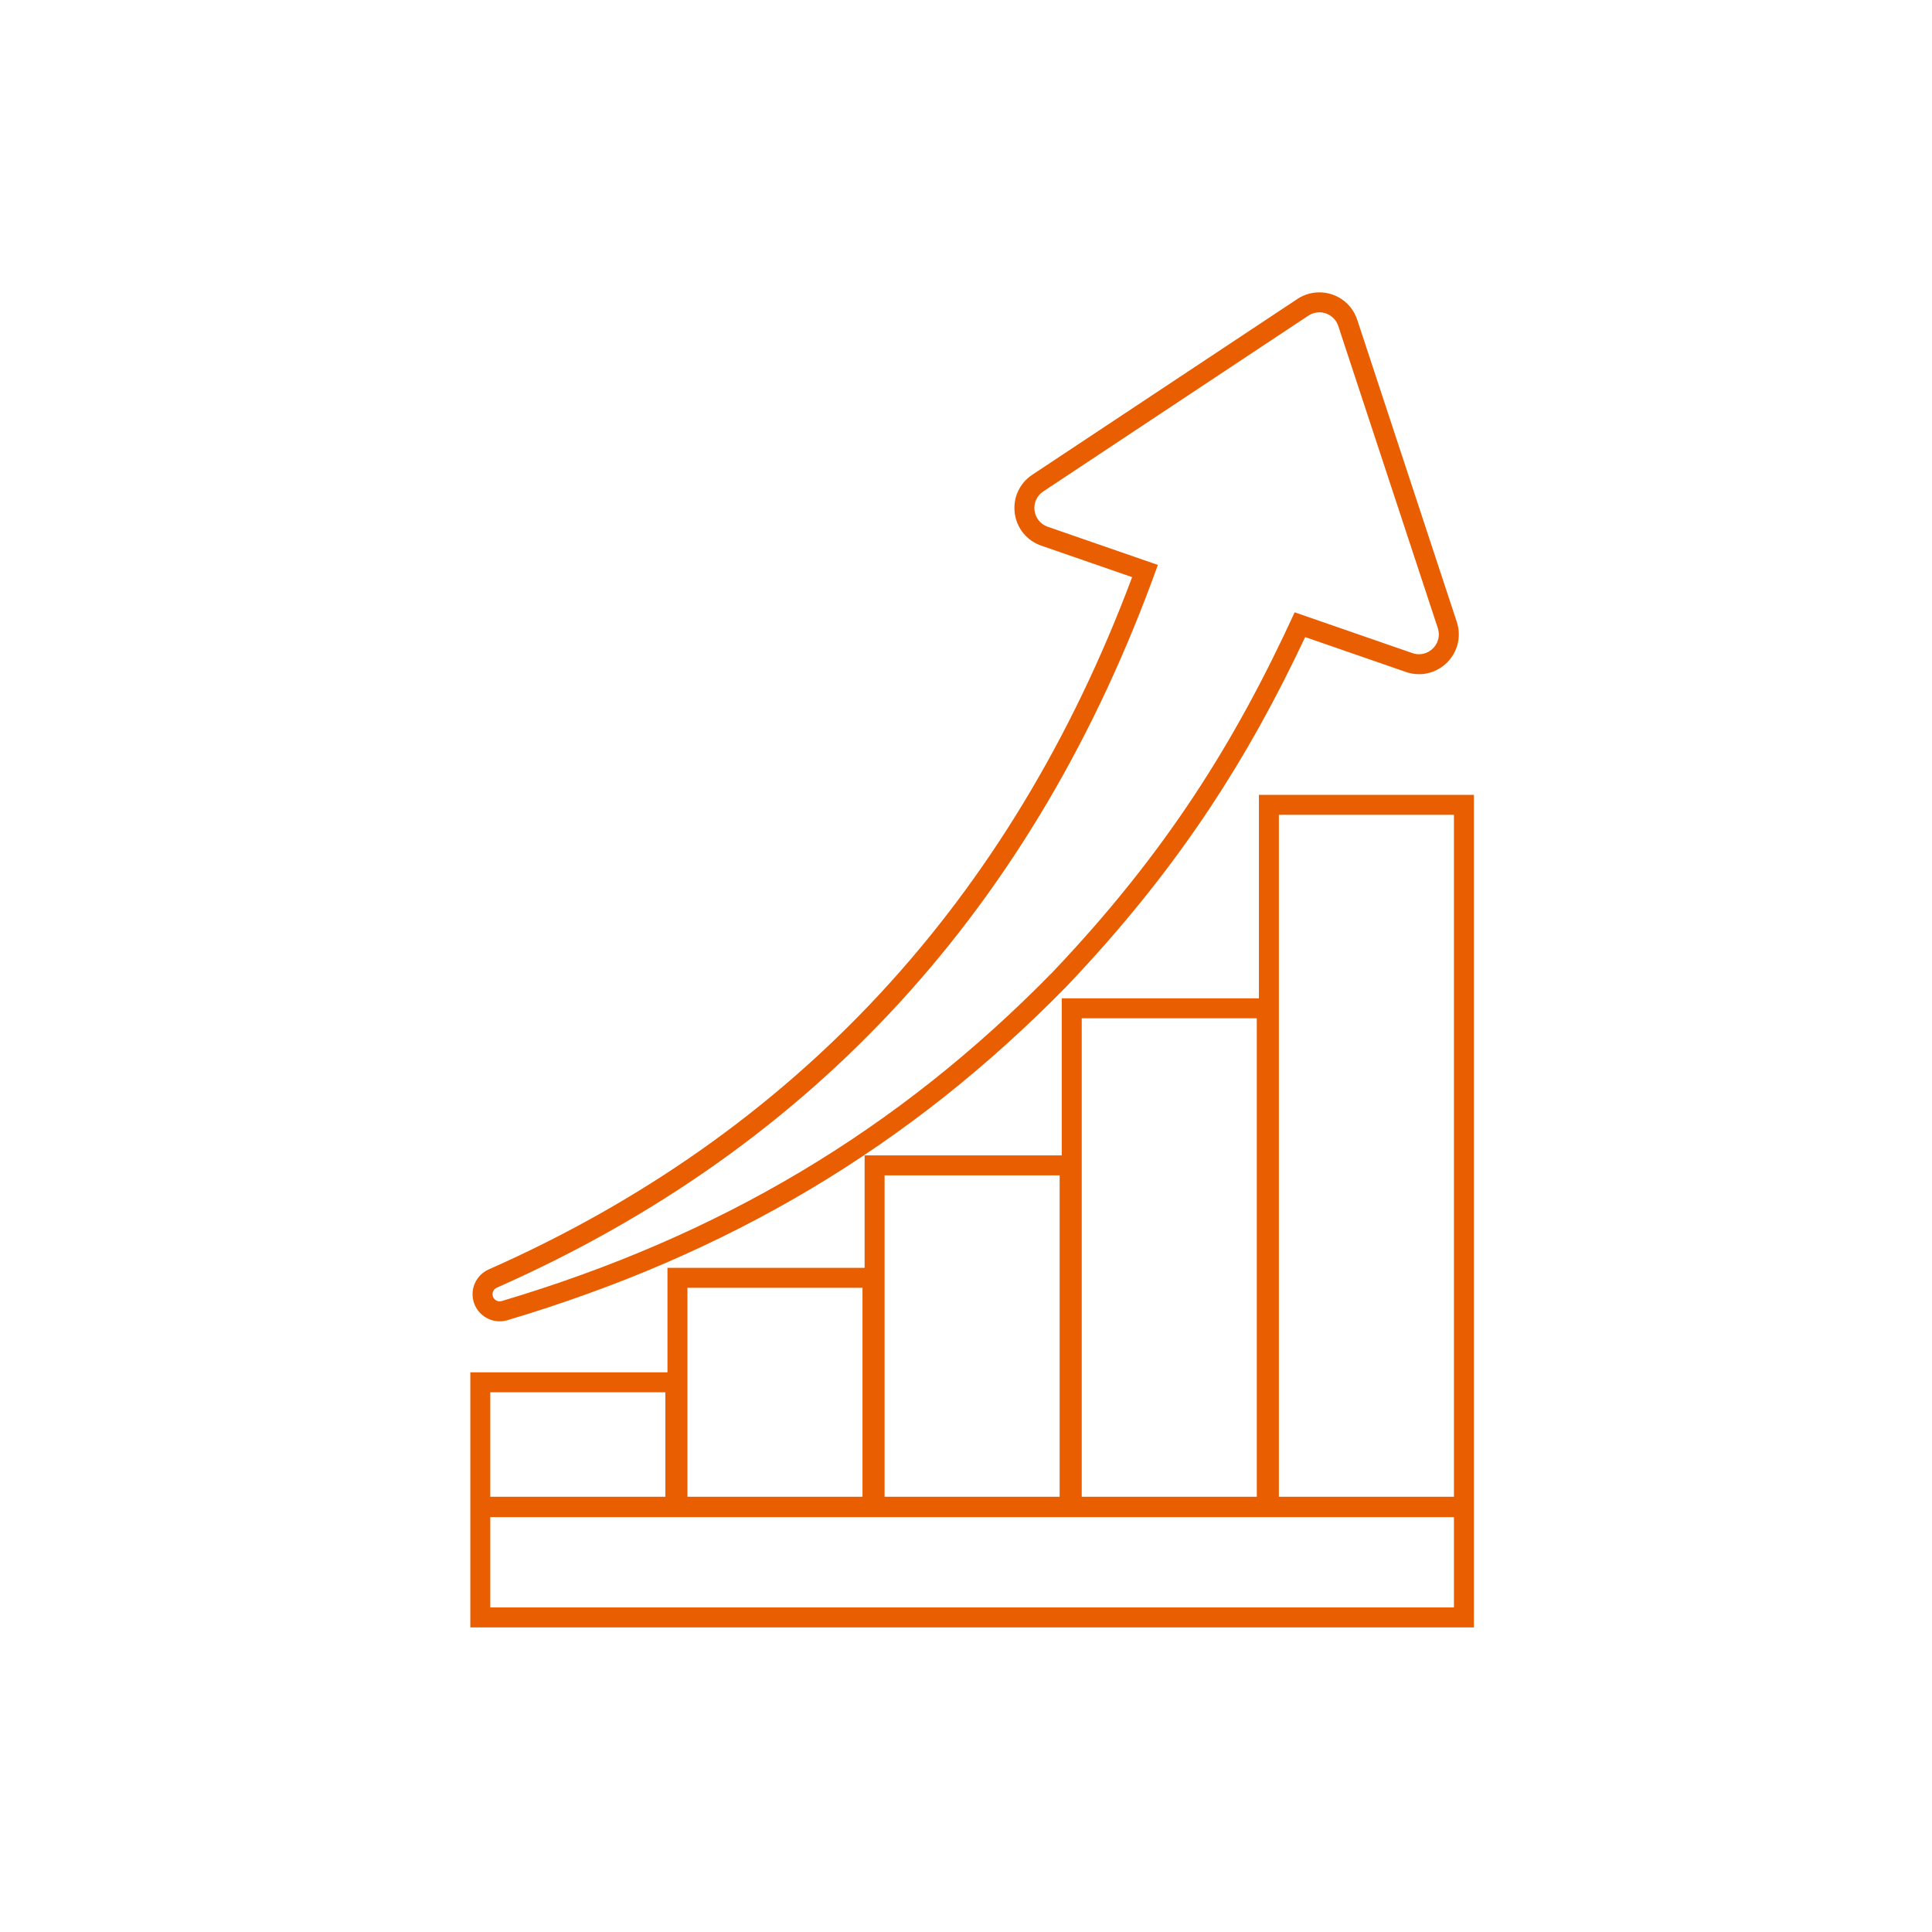 <svg width="356" height="356" viewBox="0 0 356 356" fill="none" xmlns="http://www.w3.org/2000/svg">
<g clip-path="url(#clip0_1059_449)">
<path d="M267.911 275.801H235.652V150.144H267.911V275.801ZM90.343 275.801V256.549H122.601V275.801H90.343ZM90.343 279.555H267.911V296.196H90.343V279.555ZM199.325 275.801V187.634H231.583V275.801H199.325ZM162.998 275.801V216.577H195.256V275.801H162.998ZM126.67 275.801V237.296H158.928V275.801H126.67ZM267.911 146.465H231.974V183.955H195.646V187.634V212.898H195.256H162.998H159.319V216.577V233.617H158.928H126.67H122.991V237.296V252.87H122.601H90.343H86.664V256.549V275.801V275.876V279.555V296.196V299.875H90.343H267.911H271.589V296.196V279.555V279.48V275.876V275.801V150.144V146.465H267.911Z" fill="#E95E00"/>
<path d="M91.539 237.276C150.095 211.377 190.785 166.967 213.357 104.097L193.065 97.067C190.2 96.074 189.712 92.228 192.24 90.552L241.089 58.161C241.718 57.744 242.418 57.549 243.106 57.549C244.619 57.549 246.074 58.49 246.594 60.068L264.937 115.735C265.75 118.203 263.841 120.553 261.474 120.553C261.078 120.553 260.669 120.486 260.257 120.344L238.561 112.829C227.615 136.689 214.844 157.16 193.938 179.148C165.392 208.327 132.535 227.803 92.447 239.74C92.322 239.777 92.195 239.795 92.072 239.795C91.538 239.795 91.04 239.469 90.841 238.945C90.593 238.291 90.901 237.559 91.539 237.276ZM92.072 243.474C92.554 243.474 93.033 243.404 93.497 243.266C103.645 240.244 113.458 236.694 122.662 232.716C131.941 228.706 140.939 224.114 149.404 219.07C157.896 214.008 166.158 208.309 173.959 202.13C181.746 195.962 189.352 189.095 196.567 181.72L196.585 181.702L196.603 181.683C206.882 170.873 215.533 160.091 223.054 148.719C229.396 139.128 234.981 129.104 240.497 117.391L259.052 123.82C259.84 124.093 260.656 124.231 261.474 124.231C263.81 124.231 266.031 123.089 267.416 121.175C268.807 119.251 269.177 116.849 268.431 114.584L250.087 58.917C249.093 55.898 246.287 53.87 243.106 53.87C241.664 53.87 240.264 54.294 239.055 55.095L190.207 87.485C187.863 89.04 186.627 91.738 186.98 94.528C187.334 97.318 189.204 99.624 191.861 100.543L208.614 106.347C186.25 166.089 146.376 209 90.051 233.911C87.625 234.985 86.461 237.769 87.401 240.249C88.132 242.178 90.009 243.474 92.072 243.474Z" fill="#E95E00"/>
</g>
<defs>
<clipPath id="clip0_1059_449">
<rect width="356" height="356" fill="white"/>
</clipPath>
</defs>
</svg>

